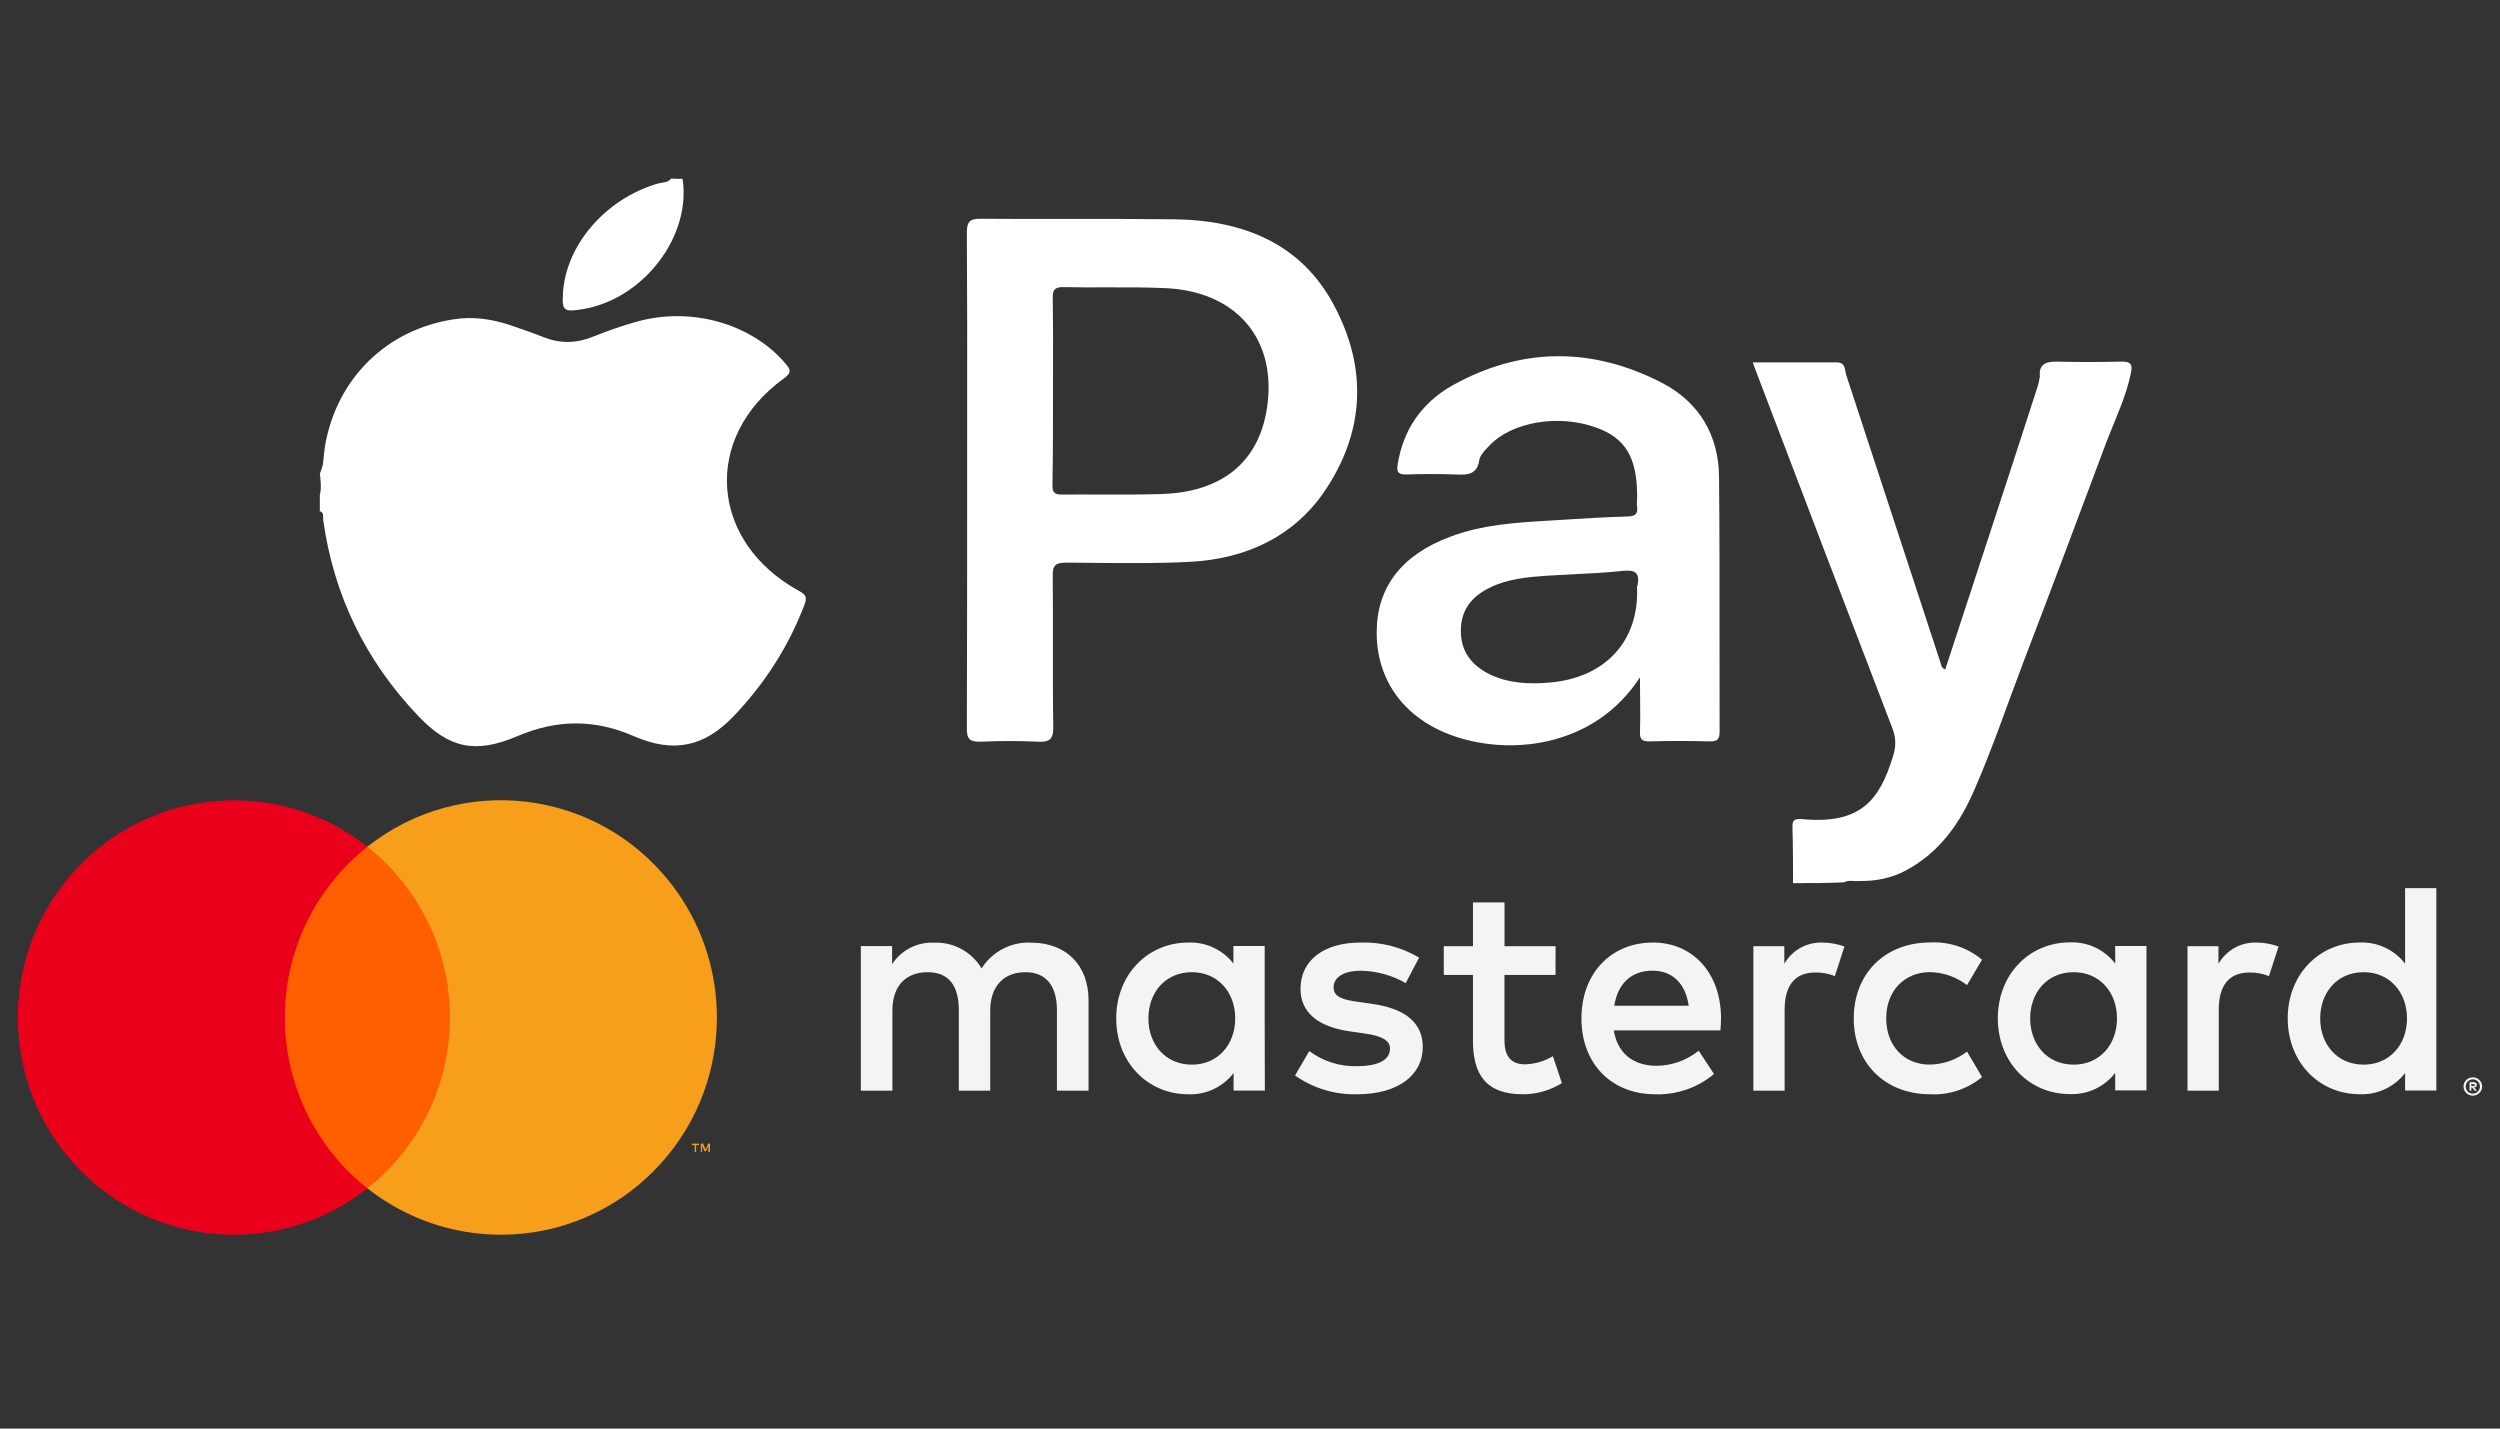 <?xml version="1.0" encoding="UTF-8"?>
<svg xmlns="http://www.w3.org/2000/svg" width="140" height="80" viewBox="0 0 140 80" fill="none">
  <rect x="0" y="0" width="140" height="80" fill="#333333" stroke="none"/>
  <path d="M18.101 25.834C18.101 25.834 18.164 25.188 18.212 24.903C18.894 21.151 21.672 18.45 25.417 17.879C26.481 17.714 27.528 17.864 28.528 18.195C29.147 18.405 29.766 18.615 30.369 18.855C31.322 19.245 32.242 19.245 33.21 18.855C34.004 18.54 34.829 18.24 35.655 18.015C38.702 17.159 42.067 18.12 43.971 20.341C44.273 20.686 44.352 20.866 43.892 21.196C39.305 24.513 39.734 30.366 44.781 33.113C45.178 33.323 45.178 33.503 45.05 33.863C44.162 36.204 42.828 38.276 41.083 40.107C39.448 41.818 37.734 42.193 35.512 41.232C33.29 40.257 31.163 40.287 28.957 41.232C26.624 42.223 25.148 41.907 23.433 40.107C20.45 36.985 18.688 33.308 18.101 29.136C18.069 28.956 18.18 28.715 17.91 28.625C17.91 28.325 17.91 28.025 17.91 27.725C18.037 27.32 17.91 26.524 17.91 26.524C17.91 26.524 18.101 26.089 18.101 25.834Z" fill="white"></path>
  <path d="M100.409 49.456C100.409 48.405 100.409 47.355 100.377 46.304C100.361 45.929 100.504 45.839 100.885 45.869C104.187 46.184 105.25 44.833 106.012 42.342C106.17 41.817 106.186 41.366 105.996 40.841C103.425 34.148 100.869 27.439 98.314 20.73C98.266 20.61 98.235 20.505 98.155 20.295C99.774 20.295 101.314 20.295 102.869 20.295C103.377 20.295 103.298 20.745 103.393 21.015C105.155 26.373 106.901 31.731 108.662 37.089C108.71 37.224 108.694 37.389 108.932 37.494C109.741 35.003 110.567 32.527 111.376 30.035C112.297 27.229 113.217 24.407 114.122 21.601C114.17 21.436 114.201 21.27 114.233 21.09C114.17 20.475 114.471 20.25 115.122 20.25C116.344 20.28 117.55 20.28 118.772 20.25C119.344 20.235 119.439 20.43 119.328 20.91C119.058 22.216 118.471 23.432 117.995 24.662C116.471 28.73 114.947 32.812 113.392 36.864C112.455 39.31 111.63 41.787 110.583 44.188C109.773 46.064 108.646 47.73 106.694 48.765C105.885 49.186 105.028 49.351 104.107 49.336C103.822 49.366 103.536 49.261 103.266 49.411C102.314 49.456 101.361 49.456 100.409 49.456Z" fill="white"></path>
  <path d="M38.225 10.015C38.718 13.242 36.035 16.739 32.654 17.309C31.559 17.489 31.464 17.414 31.528 16.393C31.702 13.692 33.924 11.141 36.813 10.285C37.083 10.21 37.4 10.24 37.59 10C37.797 10.015 38.003 10.015 38.225 10.015Z" fill="white"></path>
  <path fill-rule="evenodd" clip-rule="evenodd" d="M54.161 23.418C54.16 24.573 54.16 25.729 54.16 26.884C54.16 31.507 54.16 36.129 54.144 40.767C54.128 41.397 54.318 41.562 54.969 41.532C56.001 41.487 57.032 41.487 58.064 41.532C58.746 41.577 59 41.427 58.984 40.707C58.958 39.167 58.961 37.629 58.963 36.09C58.965 34.807 58.967 33.525 58.953 32.242C58.937 31.627 59.143 31.507 59.746 31.507C60.206 31.509 60.666 31.514 61.126 31.519C62.972 31.538 64.821 31.558 66.65 31.462C69.761 31.296 72.412 30.066 74.142 27.559C76.443 24.198 76.586 20.611 74.697 17.084C72.888 13.677 69.666 12.326 65.761 12.281C63.796 12.257 61.836 12.259 59.875 12.261C58.241 12.263 56.607 12.265 54.969 12.251C54.334 12.236 54.144 12.386 54.144 13.016C54.167 16.483 54.164 19.951 54.161 23.418ZM58.97 20.577C58.969 21.008 58.968 21.44 58.968 21.871C58.968 23.657 58.968 25.428 58.937 27.184C58.937 27.559 59.032 27.695 59.461 27.695C60.141 27.689 60.824 27.692 61.508 27.694C62.704 27.698 63.903 27.703 65.095 27.664C68.602 27.544 70.666 25.698 70.999 22.472C71.38 18.855 69.142 16.333 65.317 16.138C64.215 16.086 63.112 16.089 62.009 16.092C61.207 16.095 60.405 16.097 59.603 16.078C59.095 16.063 58.937 16.198 58.953 16.693C58.976 17.988 58.973 19.282 58.97 20.577Z" fill="white"></path>
  <path fill-rule="evenodd" clip-rule="evenodd" d="M81.125 41.112C84.379 42.372 89.251 41.922 91.838 37.93C91.838 38.333 91.842 38.708 91.846 39.066C91.853 39.736 91.859 40.346 91.838 40.962C91.823 41.367 91.918 41.532 92.394 41.517C93.505 41.487 94.616 41.487 95.727 41.517C96.171 41.532 96.298 41.397 96.298 40.977C96.292 39.187 96.293 37.397 96.294 35.607C96.295 32.624 96.296 29.642 96.266 26.659C96.235 24.407 95.187 22.546 93.092 21.451C89.188 19.425 85.204 19.425 81.332 21.586C79.601 22.561 78.57 24.092 78.268 26.013C78.205 26.464 78.316 26.584 78.776 26.569C79.681 26.539 80.57 26.539 81.474 26.569C82.141 26.599 82.712 26.614 82.839 25.773C82.881 25.508 83.109 25.266 83.315 25.048C83.342 25.019 83.369 24.991 83.395 24.963C84.649 23.627 87.267 23.177 89.378 23.942C91.029 24.527 91.68 25.623 91.68 27.799C91.68 27.864 91.676 27.93 91.673 27.997C91.666 28.132 91.658 28.269 91.68 28.4C91.727 28.805 91.537 28.91 91.14 28.925C90.029 28.955 88.918 29.015 87.807 29.09C87.483 29.112 87.158 29.131 86.834 29.15C84.919 29.261 83.007 29.372 81.189 30.066C78.506 31.071 77.11 32.872 77.094 35.378C77.078 38.005 78.538 40.106 81.125 41.112ZM86.696 38.23C89.759 38.005 91.68 36.054 91.68 33.172C91.68 33.135 91.678 33.096 91.676 33.058C91.67 32.943 91.664 32.827 91.711 32.737C91.823 32.062 91.569 31.897 90.854 31.972C89.911 32.072 88.96 32.119 88.007 32.165C87.533 32.189 87.059 32.212 86.585 32.242C85.506 32.317 84.426 32.422 83.442 32.902C82.379 33.412 81.792 34.208 81.808 35.349C81.808 36.489 82.411 37.27 83.458 37.78C84.474 38.26 85.585 38.32 86.696 38.23Z" fill="white"></path>
  <path d="M60.959 61.077V56.008C60.959 54.095 59.746 52.807 57.794 52.79C56.661 52.717 55.579 53.268 54.968 54.23C54.411 53.297 53.391 52.744 52.31 52.79C51.37 52.745 50.475 53.202 49.958 53.993V52.98H48.207V61.077H49.975V56.592C49.975 55.186 50.748 54.443 51.944 54.443C53.14 54.443 53.694 55.203 53.694 56.575V61.077H55.452V56.592C55.452 55.186 56.258 54.443 57.421 54.443C58.584 54.443 59.188 55.203 59.188 56.575V61.077H60.959ZM87.113 52.986H84.253V50.533H82.486V52.986H80.852V54.595H82.486V58.282C82.486 60.161 83.208 61.279 85.278 61.279C86.051 61.282 86.809 61.065 87.466 60.654L86.962 59.147C86.492 59.428 85.959 59.585 85.412 59.603C84.539 59.603 84.25 59.062 84.25 58.251V54.595H87.109L87.113 52.986ZM102.042 52.783C101.173 52.758 100.359 53.213 99.922 53.97V52.986H98.188V61.077H99.939V56.541C99.939 55.19 100.51 54.46 101.656 54.46C102.031 54.454 102.403 54.523 102.752 54.662L103.289 53.003C102.889 52.859 102.467 52.785 102.042 52.783ZM79.471 53.628C78.48 53.036 77.341 52.743 76.188 52.783C74.152 52.783 72.828 53.767 72.828 55.372C72.828 56.694 73.802 57.504 75.604 57.758L76.427 57.876C77.385 58.011 77.841 58.265 77.841 58.721C77.841 59.346 77.203 59.704 76.007 59.704C75.042 59.735 74.094 59.438 73.319 58.86L72.522 60.228C73.542 60.945 74.763 61.314 76.007 61.279C78.329 61.279 79.676 60.178 79.676 58.64C79.676 57.217 78.615 56.474 76.867 56.22L76.044 56.102C75.288 56.001 74.68 55.849 74.68 55.308C74.68 54.717 75.251 54.362 76.212 54.362C77.092 54.375 77.955 54.613 78.719 55.054L79.471 53.628ZM126.354 52.783C125.485 52.758 124.671 53.213 124.234 53.97V52.986H122.5V61.077H124.251V56.541C124.251 55.19 124.822 54.46 125.968 54.46C126.343 54.454 126.715 54.523 127.063 54.662L127.601 53.003C127.201 52.859 126.779 52.785 126.354 52.783ZM103.81 57.031C103.81 59.485 105.51 61.279 108.101 61.279C109.152 61.332 110.184 60.987 110.994 60.313L110.154 58.89C109.549 59.353 108.811 59.608 108.051 59.617C106.653 59.617 105.628 58.583 105.628 57.028C105.628 55.474 106.656 54.456 108.051 54.439C108.811 54.448 109.549 54.702 110.154 55.166L110.994 53.743C110.184 53.069 109.152 52.724 108.101 52.777C105.51 52.777 103.81 54.571 103.81 57.025V57.031ZM120.202 57.031V52.976H118.451V53.959C117.845 53.173 116.898 52.731 115.911 52.773C113.656 52.773 111.878 54.551 111.878 57.021C111.878 59.492 113.646 61.269 115.911 61.269C116.898 61.311 117.845 60.869 118.451 60.083V61.063H120.202V57.031ZM113.689 57.031C113.689 55.609 114.613 54.443 116.129 54.443C117.577 54.443 118.552 55.561 118.552 57.031C118.552 58.502 117.577 59.62 116.129 59.62C114.613 59.62 113.689 58.451 113.689 57.031ZM92.566 52.783C90.214 52.783 88.561 54.51 88.561 57.031C88.561 59.603 90.278 61.279 92.684 61.279C93.885 61.322 95.06 60.917 95.984 60.144L95.127 58.839C94.459 59.377 93.631 59.675 92.775 59.684C91.646 59.684 90.621 59.16 90.369 57.704H96.343C96.36 57.484 96.377 57.264 96.377 57.028C96.377 54.507 94.811 52.78 92.556 52.78L92.566 52.783ZM92.533 54.358C93.662 54.358 94.385 55.068 94.569 56.322H90.399C90.584 55.153 91.289 54.358 92.536 54.358H92.533ZM136.435 57.031V49.735H134.685V53.966C134.079 53.18 133.132 52.738 132.144 52.78C129.889 52.78 128.112 54.558 128.112 57.028C128.112 59.498 129.879 61.276 132.144 61.276C133.132 61.318 134.079 60.876 134.685 60.09V61.07H136.435V57.031ZM138.481 60.33C138.551 60.33 138.619 60.343 138.683 60.37C138.745 60.397 138.801 60.434 138.848 60.482C138.895 60.528 138.932 60.583 138.959 60.644C139.013 60.771 139.013 60.915 138.959 61.043C138.932 61.103 138.895 61.158 138.848 61.205C138.801 61.252 138.744 61.29 138.683 61.316C138.62 61.344 138.551 61.358 138.481 61.357C138.272 61.36 138.082 61.236 137.998 61.043C137.943 60.915 137.943 60.771 137.998 60.644C138.05 60.52 138.149 60.422 138.273 60.37C138.341 60.342 138.415 60.328 138.488 60.33H138.481ZM138.481 61.242C138.535 61.243 138.587 61.232 138.636 61.212C138.682 61.192 138.725 61.163 138.761 61.127C138.916 60.97 138.916 60.716 138.761 60.559C138.725 60.524 138.683 60.495 138.636 60.475C138.587 60.454 138.535 60.444 138.481 60.444C138.427 60.444 138.374 60.454 138.324 60.475C138.12 60.562 138.026 60.798 138.113 61.003C138.133 61.049 138.161 61.091 138.196 61.127C138.233 61.163 138.276 61.192 138.324 61.212C138.376 61.234 138.432 61.244 138.488 61.242H138.481ZM138.512 60.6C138.562 60.596 138.612 60.611 138.653 60.641C138.687 60.668 138.705 60.709 138.703 60.752C138.705 60.789 138.69 60.825 138.663 60.85C138.632 60.878 138.593 60.894 138.552 60.897L138.707 61.077H138.586L138.441 60.897H138.394V61.077H138.294V60.603L138.512 60.6ZM138.394 60.688V60.816H138.512C138.533 60.822 138.555 60.822 138.576 60.816C138.591 60.806 138.6 60.788 138.599 60.769C138.6 60.75 138.591 60.732 138.576 60.722C138.555 60.716 138.533 60.716 138.512 60.722L138.394 60.688ZM129.93 57.031C129.93 55.609 130.854 54.443 132.369 54.443C133.817 54.443 134.792 55.561 134.792 57.031C134.792 58.502 133.817 59.62 132.369 59.62C130.854 59.62 129.93 58.451 129.93 57.031ZM70.822 57.031V52.976H69.071V53.959C68.466 53.18 67.524 52.742 66.541 52.783C64.286 52.783 62.509 54.561 62.509 57.031C62.509 59.502 64.276 61.279 66.541 61.279C67.529 61.321 68.476 60.879 69.081 60.093V61.073H70.832L70.822 57.031ZM64.31 57.031C64.31 55.609 65.234 54.443 66.749 54.443C68.197 54.443 69.172 55.561 69.172 57.031C69.172 58.502 68.197 59.62 66.749 59.62C65.234 59.62 64.31 58.454 64.31 57.031Z" fill="#F4F4F4"></path>
  <path d="M25.864 47.413H15.279V66.542H25.864V47.413Z" fill="#FF5F00"></path>
  <path d="M15.952 56.982C15.949 53.25 17.653 49.724 20.572 47.419C15.32 43.268 7.715 44.185 3.586 49.467C-0.542 54.75 0.37 62.397 5.623 66.548C10.01 70.015 16.185 70.015 20.572 66.548C17.652 64.243 15.948 60.715 15.952 56.982Z" fill="#EB001B"></path>
  <path d="M40.146 56.981C40.146 63.7 34.73 69.146 28.049 69.145C25.337 69.145 22.704 68.229 20.572 66.544C25.825 62.392 26.737 54.745 22.609 49.463C22.014 48.701 21.33 48.014 20.572 47.415C25.825 43.263 33.43 44.178 37.559 49.46C39.236 51.604 40.147 54.253 40.146 56.981Z" fill="#F79E1B"></path>
  <path d="M38.982 64.513V64.122H39.14V64.044H38.747V64.125H38.905V64.517L38.982 64.513ZM39.759 64.513V64.04H39.655L39.513 64.378L39.372 64.04H39.248V64.513H39.318V64.159L39.449 64.466H39.54L39.671 64.159V64.517L39.759 64.513Z" fill="#F79E1B"></path>
</svg>
